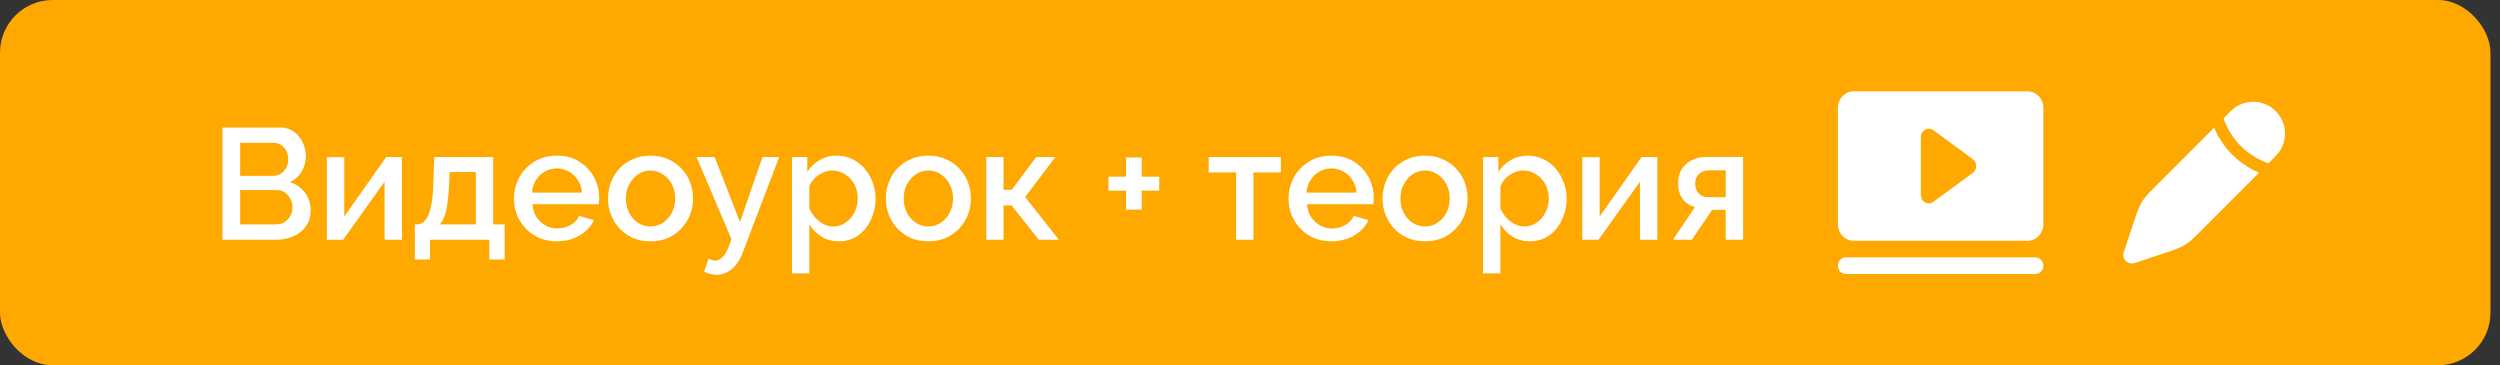 <?xml version="1.0" encoding="UTF-8"?> <svg xmlns="http://www.w3.org/2000/svg" width="219" height="32" viewBox="0 0 219 32" fill="none"><rect x="0" y="0" width="219" height="32" fill="#333333" stroke="none"/><rect width="218.167" height="32" rx="4.615" fill="#FFA800"></rect><path d="M27.212 18.466C27.212 18.992 27.074 19.445 26.797 19.823C26.529 20.201 26.165 20.492 25.703 20.695C25.241 20.898 24.734 21 24.18 21H19.486V11.169H24.554C25.015 11.169 25.412 11.294 25.744 11.543C26.086 11.783 26.345 12.097 26.52 12.485C26.704 12.863 26.797 13.26 26.797 13.675C26.797 14.155 26.672 14.608 26.423 15.032C26.183 15.448 25.837 15.757 25.384 15.96C25.948 16.126 26.391 16.431 26.714 16.874C27.046 17.308 27.212 17.838 27.212 18.466ZM25.62 18.175C25.62 17.898 25.56 17.649 25.44 17.428C25.329 17.197 25.172 17.012 24.969 16.874C24.775 16.726 24.544 16.652 24.277 16.652H21.037V19.657H24.18C24.457 19.657 24.701 19.592 24.914 19.463C25.135 19.325 25.306 19.145 25.426 18.923C25.555 18.692 25.62 18.443 25.62 18.175ZM21.037 12.512V15.406H23.889C24.148 15.406 24.378 15.346 24.581 15.226C24.785 15.097 24.946 14.926 25.066 14.714C25.186 14.492 25.246 14.243 25.246 13.966C25.246 13.68 25.191 13.431 25.08 13.219C24.969 12.997 24.817 12.826 24.623 12.706C24.438 12.577 24.221 12.512 23.972 12.512H21.037ZM28.636 21V13.772H30.159V18.965L33.828 13.758H35.212V21H33.69V15.918L30.062 21H28.636ZM36.34 22.731V19.657H36.506C36.7 19.657 36.88 19.602 37.046 19.491C37.212 19.38 37.36 19.191 37.489 18.923C37.619 18.646 37.725 18.268 37.808 17.788C37.891 17.299 37.942 16.685 37.96 15.946L38.043 13.758H43.208V19.657H44.205V22.731H42.862V21H37.669V22.731H36.34ZM38.514 19.657H41.685V15.074H39.386L39.345 16.085C39.317 16.786 39.266 17.377 39.193 17.857C39.128 18.337 39.036 18.72 38.916 19.006C38.805 19.292 38.671 19.509 38.514 19.657ZM48.779 21.139C48.215 21.139 47.703 21.041 47.242 20.848C46.789 20.645 46.397 20.372 46.065 20.031C45.733 19.68 45.474 19.283 45.289 18.84C45.114 18.388 45.026 17.908 45.026 17.4C45.026 16.717 45.183 16.094 45.497 15.531C45.811 14.959 46.249 14.502 46.812 14.16C47.376 13.809 48.035 13.634 48.792 13.634C49.549 13.634 50.2 13.809 50.745 14.16C51.299 14.502 51.728 14.954 52.032 15.517C52.337 16.08 52.489 16.685 52.489 17.331C52.489 17.442 52.485 17.548 52.475 17.649C52.466 17.741 52.457 17.82 52.448 17.885H46.646C46.674 18.309 46.789 18.683 46.992 19.006C47.205 19.32 47.472 19.569 47.795 19.754C48.119 19.929 48.465 20.017 48.834 20.017C49.24 20.017 49.623 19.915 49.983 19.712C50.352 19.509 50.602 19.241 50.731 18.909L52.032 19.283C51.876 19.634 51.636 19.952 51.312 20.238C50.999 20.515 50.625 20.737 50.191 20.903C49.757 21.06 49.286 21.139 48.779 21.139ZM46.605 16.874H50.98C50.953 16.459 50.833 16.094 50.62 15.78C50.417 15.457 50.154 15.208 49.831 15.032C49.517 14.848 49.166 14.755 48.779 14.755C48.4 14.755 48.049 14.848 47.726 15.032C47.413 15.208 47.154 15.457 46.951 15.78C46.748 16.094 46.633 16.459 46.605 16.874ZM56.986 21.139C56.413 21.139 55.901 21.041 55.449 20.848C54.996 20.645 54.604 20.368 54.272 20.017C53.949 19.666 53.7 19.269 53.524 18.826C53.349 18.374 53.261 17.894 53.261 17.386C53.261 16.878 53.349 16.398 53.524 15.946C53.7 15.494 53.949 15.097 54.272 14.755C54.604 14.405 54.996 14.132 55.449 13.938C55.91 13.735 56.422 13.634 56.986 13.634C57.549 13.634 58.056 13.735 58.509 13.938C58.97 14.132 59.362 14.405 59.686 14.755C60.018 15.097 60.272 15.494 60.447 15.946C60.623 16.398 60.71 16.878 60.71 17.386C60.71 17.894 60.623 18.374 60.447 18.826C60.272 19.269 60.018 19.666 59.686 20.017C59.362 20.368 58.97 20.645 58.509 20.848C58.056 21.041 57.549 21.139 56.986 21.139ZM54.826 17.4C54.826 17.861 54.922 18.277 55.116 18.646C55.31 19.015 55.569 19.306 55.892 19.518C56.215 19.731 56.58 19.837 56.986 19.837C57.383 19.837 57.742 19.731 58.066 19.518C58.398 19.297 58.661 19.002 58.855 18.632C59.049 18.254 59.146 17.838 59.146 17.386C59.146 16.925 59.049 16.509 58.855 16.14C58.661 15.771 58.398 15.48 58.066 15.268C57.742 15.046 57.383 14.935 56.986 14.935C56.58 14.935 56.215 15.046 55.892 15.268C55.569 15.489 55.31 15.785 55.116 16.154C54.922 16.514 54.826 16.929 54.826 17.4ZM62.787 24.074C62.621 24.074 62.446 24.051 62.261 24.005C62.077 23.959 61.883 23.889 61.68 23.797L62.067 22.662C62.178 22.717 62.284 22.759 62.386 22.786C62.487 22.814 62.58 22.828 62.663 22.828C62.893 22.828 63.101 22.731 63.286 22.537C63.48 22.352 63.65 22.071 63.798 21.692L64.075 20.945L61.015 13.758H62.607L64.823 19.449L66.789 13.758H68.257L65.072 22.108C64.915 22.541 64.716 22.901 64.477 23.188C64.246 23.474 63.987 23.691 63.701 23.838C63.415 23.995 63.11 24.074 62.787 24.074ZM73.489 21.139C72.907 21.139 72.395 21 71.952 20.723C71.509 20.446 71.158 20.086 70.899 19.643V23.949H69.376V13.758H70.719V15.06C70.996 14.626 71.356 14.28 71.799 14.021C72.242 13.763 72.736 13.634 73.281 13.634C73.779 13.634 74.236 13.735 74.652 13.938C75.067 14.132 75.427 14.405 75.732 14.755C76.036 15.106 76.272 15.508 76.438 15.96C76.613 16.403 76.701 16.874 76.701 17.372C76.701 18.065 76.562 18.697 76.285 19.269C76.018 19.841 75.639 20.299 75.15 20.64C74.67 20.972 74.116 21.139 73.489 21.139ZM72.99 19.837C73.313 19.837 73.604 19.768 73.862 19.629C74.13 19.491 74.356 19.306 74.541 19.075C74.735 18.845 74.882 18.581 74.984 18.286C75.085 17.991 75.136 17.686 75.136 17.372C75.136 17.04 75.081 16.726 74.97 16.431C74.859 16.135 74.698 15.877 74.486 15.655C74.282 15.434 74.042 15.258 73.766 15.129C73.498 15 73.202 14.935 72.879 14.935C72.686 14.935 72.482 14.972 72.27 15.046C72.058 15.12 71.859 15.222 71.675 15.351C71.49 15.48 71.329 15.632 71.19 15.808C71.052 15.983 70.955 16.168 70.899 16.361V18.259C71.029 18.554 71.199 18.822 71.412 19.061C71.624 19.292 71.869 19.482 72.145 19.629C72.422 19.768 72.704 19.837 72.99 19.837ZM81.325 21.139C80.752 21.139 80.24 21.041 79.788 20.848C79.335 20.645 78.943 20.368 78.611 20.017C78.288 19.666 78.038 19.269 77.863 18.826C77.688 18.374 77.6 17.894 77.6 17.386C77.6 16.878 77.688 16.398 77.863 15.946C78.038 15.494 78.288 15.097 78.611 14.755C78.943 14.405 79.335 14.132 79.788 13.938C80.249 13.735 80.761 13.634 81.325 13.634C81.888 13.634 82.395 13.735 82.848 13.938C83.309 14.132 83.701 14.405 84.025 14.755C84.357 15.097 84.611 15.494 84.786 15.946C84.962 16.398 85.049 16.878 85.049 17.386C85.049 17.894 84.962 18.374 84.786 18.826C84.611 19.269 84.357 19.666 84.025 20.017C83.701 20.368 83.309 20.645 82.848 20.848C82.395 21.041 81.888 21.139 81.325 21.139ZM79.165 17.4C79.165 17.861 79.261 18.277 79.455 18.646C79.649 19.015 79.908 19.306 80.231 19.518C80.554 19.731 80.918 19.837 81.325 19.837C81.722 19.837 82.082 19.731 82.404 19.518C82.737 19.297 83 19.002 83.194 18.632C83.388 18.254 83.484 17.838 83.484 17.386C83.484 16.925 83.388 16.509 83.194 16.14C83 15.771 82.737 15.48 82.404 15.268C82.082 15.046 81.722 14.935 81.325 14.935C80.918 14.935 80.554 15.046 80.231 15.268C79.908 15.489 79.649 15.785 79.455 16.154C79.261 16.514 79.165 16.929 79.165 17.4ZM86.4 21V13.758H87.909V16.625H88.629L90.762 13.758H92.451L89.806 17.262L92.755 21H90.997L88.615 17.995H87.909V21H86.4ZM101.548 15.475V16.694H100.011V18.369H98.641V16.694H97.104V15.475H98.641V13.8H100.011V15.475H101.548ZM108.278 21V15.101H105.882V13.758H112.21V15.101H109.801V21H108.278ZM116.63 21.139C116.067 21.139 115.555 21.041 115.093 20.848C114.641 20.645 114.249 20.372 113.916 20.031C113.584 19.68 113.326 19.283 113.141 18.84C112.966 18.388 112.878 17.908 112.878 17.4C112.878 16.717 113.035 16.094 113.349 15.531C113.662 14.959 114.101 14.502 114.664 14.16C115.227 13.809 115.887 13.634 116.644 13.634C117.401 13.634 118.052 13.809 118.596 14.16C119.15 14.502 119.579 14.954 119.884 15.517C120.189 16.08 120.341 16.685 120.341 17.331C120.341 17.442 120.336 17.548 120.327 17.649C120.318 17.741 120.309 17.82 120.299 17.885H114.498C114.526 18.309 114.641 18.683 114.844 19.006C115.056 19.32 115.324 19.569 115.647 19.754C115.97 19.929 116.316 20.017 116.686 20.017C117.092 20.017 117.475 19.915 117.835 19.712C118.204 19.509 118.453 19.241 118.582 18.909L119.884 19.283C119.727 19.634 119.487 19.952 119.164 20.238C118.85 20.515 118.476 20.737 118.042 20.903C117.609 21.06 117.138 21.139 116.63 21.139ZM114.456 16.874H118.832C118.804 16.459 118.684 16.094 118.472 15.78C118.269 15.457 118.006 15.208 117.682 15.032C117.369 14.848 117.018 14.755 116.63 14.755C116.252 14.755 115.901 14.848 115.578 15.032C115.264 15.208 115.006 15.457 114.802 15.78C114.599 16.094 114.484 16.459 114.456 16.874ZM124.837 21.139C124.265 21.139 123.753 21.041 123.3 20.848C122.848 20.645 122.456 20.368 122.123 20.017C121.8 19.666 121.551 19.269 121.376 18.826C121.2 18.374 121.113 17.894 121.113 17.386C121.113 16.878 121.2 16.398 121.376 15.946C121.551 15.494 121.8 15.097 122.123 14.755C122.456 14.405 122.848 14.132 123.3 13.938C123.762 13.735 124.274 13.634 124.837 13.634C125.4 13.634 125.908 13.735 126.36 13.938C126.822 14.132 127.214 14.405 127.537 14.755C127.869 15.097 128.123 15.494 128.299 15.946C128.474 16.398 128.562 16.878 128.562 17.386C128.562 17.894 128.474 18.374 128.299 18.826C128.123 19.269 127.869 19.666 127.537 20.017C127.214 20.368 126.822 20.645 126.36 20.848C125.908 21.041 125.4 21.139 124.837 21.139ZM122.677 17.4C122.677 17.861 122.774 18.277 122.968 18.646C123.162 19.015 123.42 19.306 123.743 19.518C124.066 19.731 124.431 19.837 124.837 19.837C125.234 19.837 125.594 19.731 125.917 19.518C126.249 19.297 126.513 19.002 126.706 18.632C126.9 18.254 126.997 17.838 126.997 17.386C126.997 16.925 126.9 16.509 126.706 16.14C126.513 15.771 126.249 15.48 125.917 15.268C125.594 15.046 125.234 14.935 124.837 14.935C124.431 14.935 124.066 15.046 123.743 15.268C123.42 15.489 123.162 15.785 122.968 16.154C122.774 16.514 122.677 16.929 122.677 17.4ZM134.025 21.139C133.443 21.139 132.931 21 132.488 20.723C132.045 20.446 131.694 20.086 131.436 19.643V23.949H129.913V13.758H131.256V15.06C131.533 14.626 131.893 14.28 132.336 14.021C132.779 13.763 133.273 13.634 133.817 13.634C134.316 13.634 134.773 13.735 135.188 13.938C135.603 14.132 135.963 14.405 136.268 14.755C136.573 15.106 136.808 15.508 136.974 15.96C137.15 16.403 137.237 16.874 137.237 17.372C137.237 18.065 137.099 18.697 136.822 19.269C136.554 19.841 136.176 20.299 135.686 20.64C135.206 20.972 134.653 21.139 134.025 21.139ZM133.526 19.837C133.85 19.837 134.14 19.768 134.399 19.629C134.666 19.491 134.893 19.306 135.077 19.075C135.271 18.845 135.419 18.581 135.52 18.286C135.622 17.991 135.673 17.686 135.673 17.372C135.673 17.04 135.617 16.726 135.506 16.431C135.396 16.135 135.234 15.877 135.022 15.655C134.819 15.434 134.579 15.258 134.302 15.129C134.034 15 133.739 14.935 133.416 14.935C133.222 14.935 133.019 14.972 132.806 15.046C132.594 15.12 132.396 15.222 132.211 15.351C132.026 15.48 131.865 15.632 131.726 15.808C131.588 15.983 131.491 16.168 131.436 16.361V18.259C131.565 18.554 131.736 18.822 131.948 19.061C132.16 19.292 132.405 19.482 132.682 19.629C132.959 19.768 133.24 19.837 133.526 19.837ZM138.607 21V13.772H140.13V18.965L143.799 13.758H145.184V21H143.661V15.918L140.033 21H138.607ZM146.547 21L148.486 18.134C148.033 18.023 147.673 17.792 147.406 17.442C147.138 17.091 147.004 16.62 147.004 16.029C147.004 15.577 147.106 15.18 147.309 14.838C147.521 14.497 147.816 14.229 148.195 14.035C148.573 13.841 149.012 13.745 149.51 13.745H152.695V21H151.172V18.383H149.981L148.209 21H146.547ZM149.662 17.275H151.172V14.921H149.759C149.372 14.921 149.062 15.028 148.832 15.24C148.61 15.452 148.499 15.729 148.499 16.071C148.499 16.412 148.596 16.698 148.79 16.929C148.993 17.16 149.284 17.275 149.662 17.275Z" fill="white"></path><path d="M179 23.273C179 23.466 178.927 23.651 178.797 23.787C178.667 23.923 178.491 24 178.308 24H161.692C161.509 24 161.333 23.923 161.203 23.787C161.073 23.651 161 23.466 161 23.273C161 23.08 161.073 22.895 161.203 22.759C161.333 22.622 161.509 22.546 161.692 22.546H178.308C178.491 22.546 178.667 22.622 178.797 22.759C178.927 22.895 179 23.08 179 23.273ZM179 9.455V19.636C179 20.022 178.854 20.392 178.594 20.665C178.335 20.938 177.983 21.091 177.615 21.091H162.385C162.017 21.091 161.665 20.938 161.406 20.665C161.146 20.392 161 20.022 161 19.636V9.455C161 9.069 161.146 8.699 161.406 8.426C161.665 8.153 162.017 8 162.385 8H177.615C177.983 8 178.335 8.153 178.594 8.426C178.854 8.699 179 9.069 179 9.455ZM173.115 14.546C173.115 14.429 173.089 14.313 173.037 14.21C172.986 14.106 172.911 14.017 172.82 13.95L169.359 11.405C169.255 11.328 169.133 11.283 169.007 11.274C168.881 11.266 168.754 11.294 168.642 11.355C168.53 11.416 168.436 11.509 168.37 11.623C168.304 11.736 168.269 11.867 168.269 12V17.091C168.269 17.224 168.304 17.354 168.37 17.468C168.436 17.582 168.53 17.674 168.642 17.736C168.754 17.797 168.881 17.825 169.007 17.816C169.133 17.808 169.255 17.763 169.359 17.686L172.82 15.141C172.911 15.074 172.986 14.985 173.037 14.881C173.089 14.777 173.115 14.662 173.115 14.546Z" fill="white"></path><path d="M192.659 20.363L197.898 15.124C197.016 14.756 196.216 14.219 195.542 13.542C194.865 12.868 194.327 12.067 193.959 11.185L188.72 16.424C188.311 16.833 188.107 17.038 187.931 17.263C187.723 17.529 187.546 17.816 187.4 18.121C187.278 18.378 187.186 18.653 187.004 19.201L186.039 22.094C185.995 22.226 185.988 22.368 186.02 22.504C186.052 22.64 186.121 22.765 186.22 22.863C186.319 22.962 186.443 23.031 186.579 23.063C186.715 23.095 186.857 23.089 186.99 23.044L189.882 22.079C190.431 21.897 190.705 21.805 190.963 21.683C191.267 21.538 191.555 21.36 191.82 21.152C192.046 20.977 192.25 20.772 192.659 20.363ZM199.351 13.671C199.874 13.149 200.167 12.44 200.167 11.701C200.167 10.963 199.874 10.254 199.351 9.732C198.829 9.209 198.121 8.916 197.382 8.916C196.643 8.916 195.935 9.209 195.412 9.732L194.784 10.36L194.811 10.439C195.121 11.325 195.627 12.129 196.293 12.79C196.974 13.476 197.806 13.992 198.723 14.299L199.351 13.671Z" fill="white"></path></svg> 